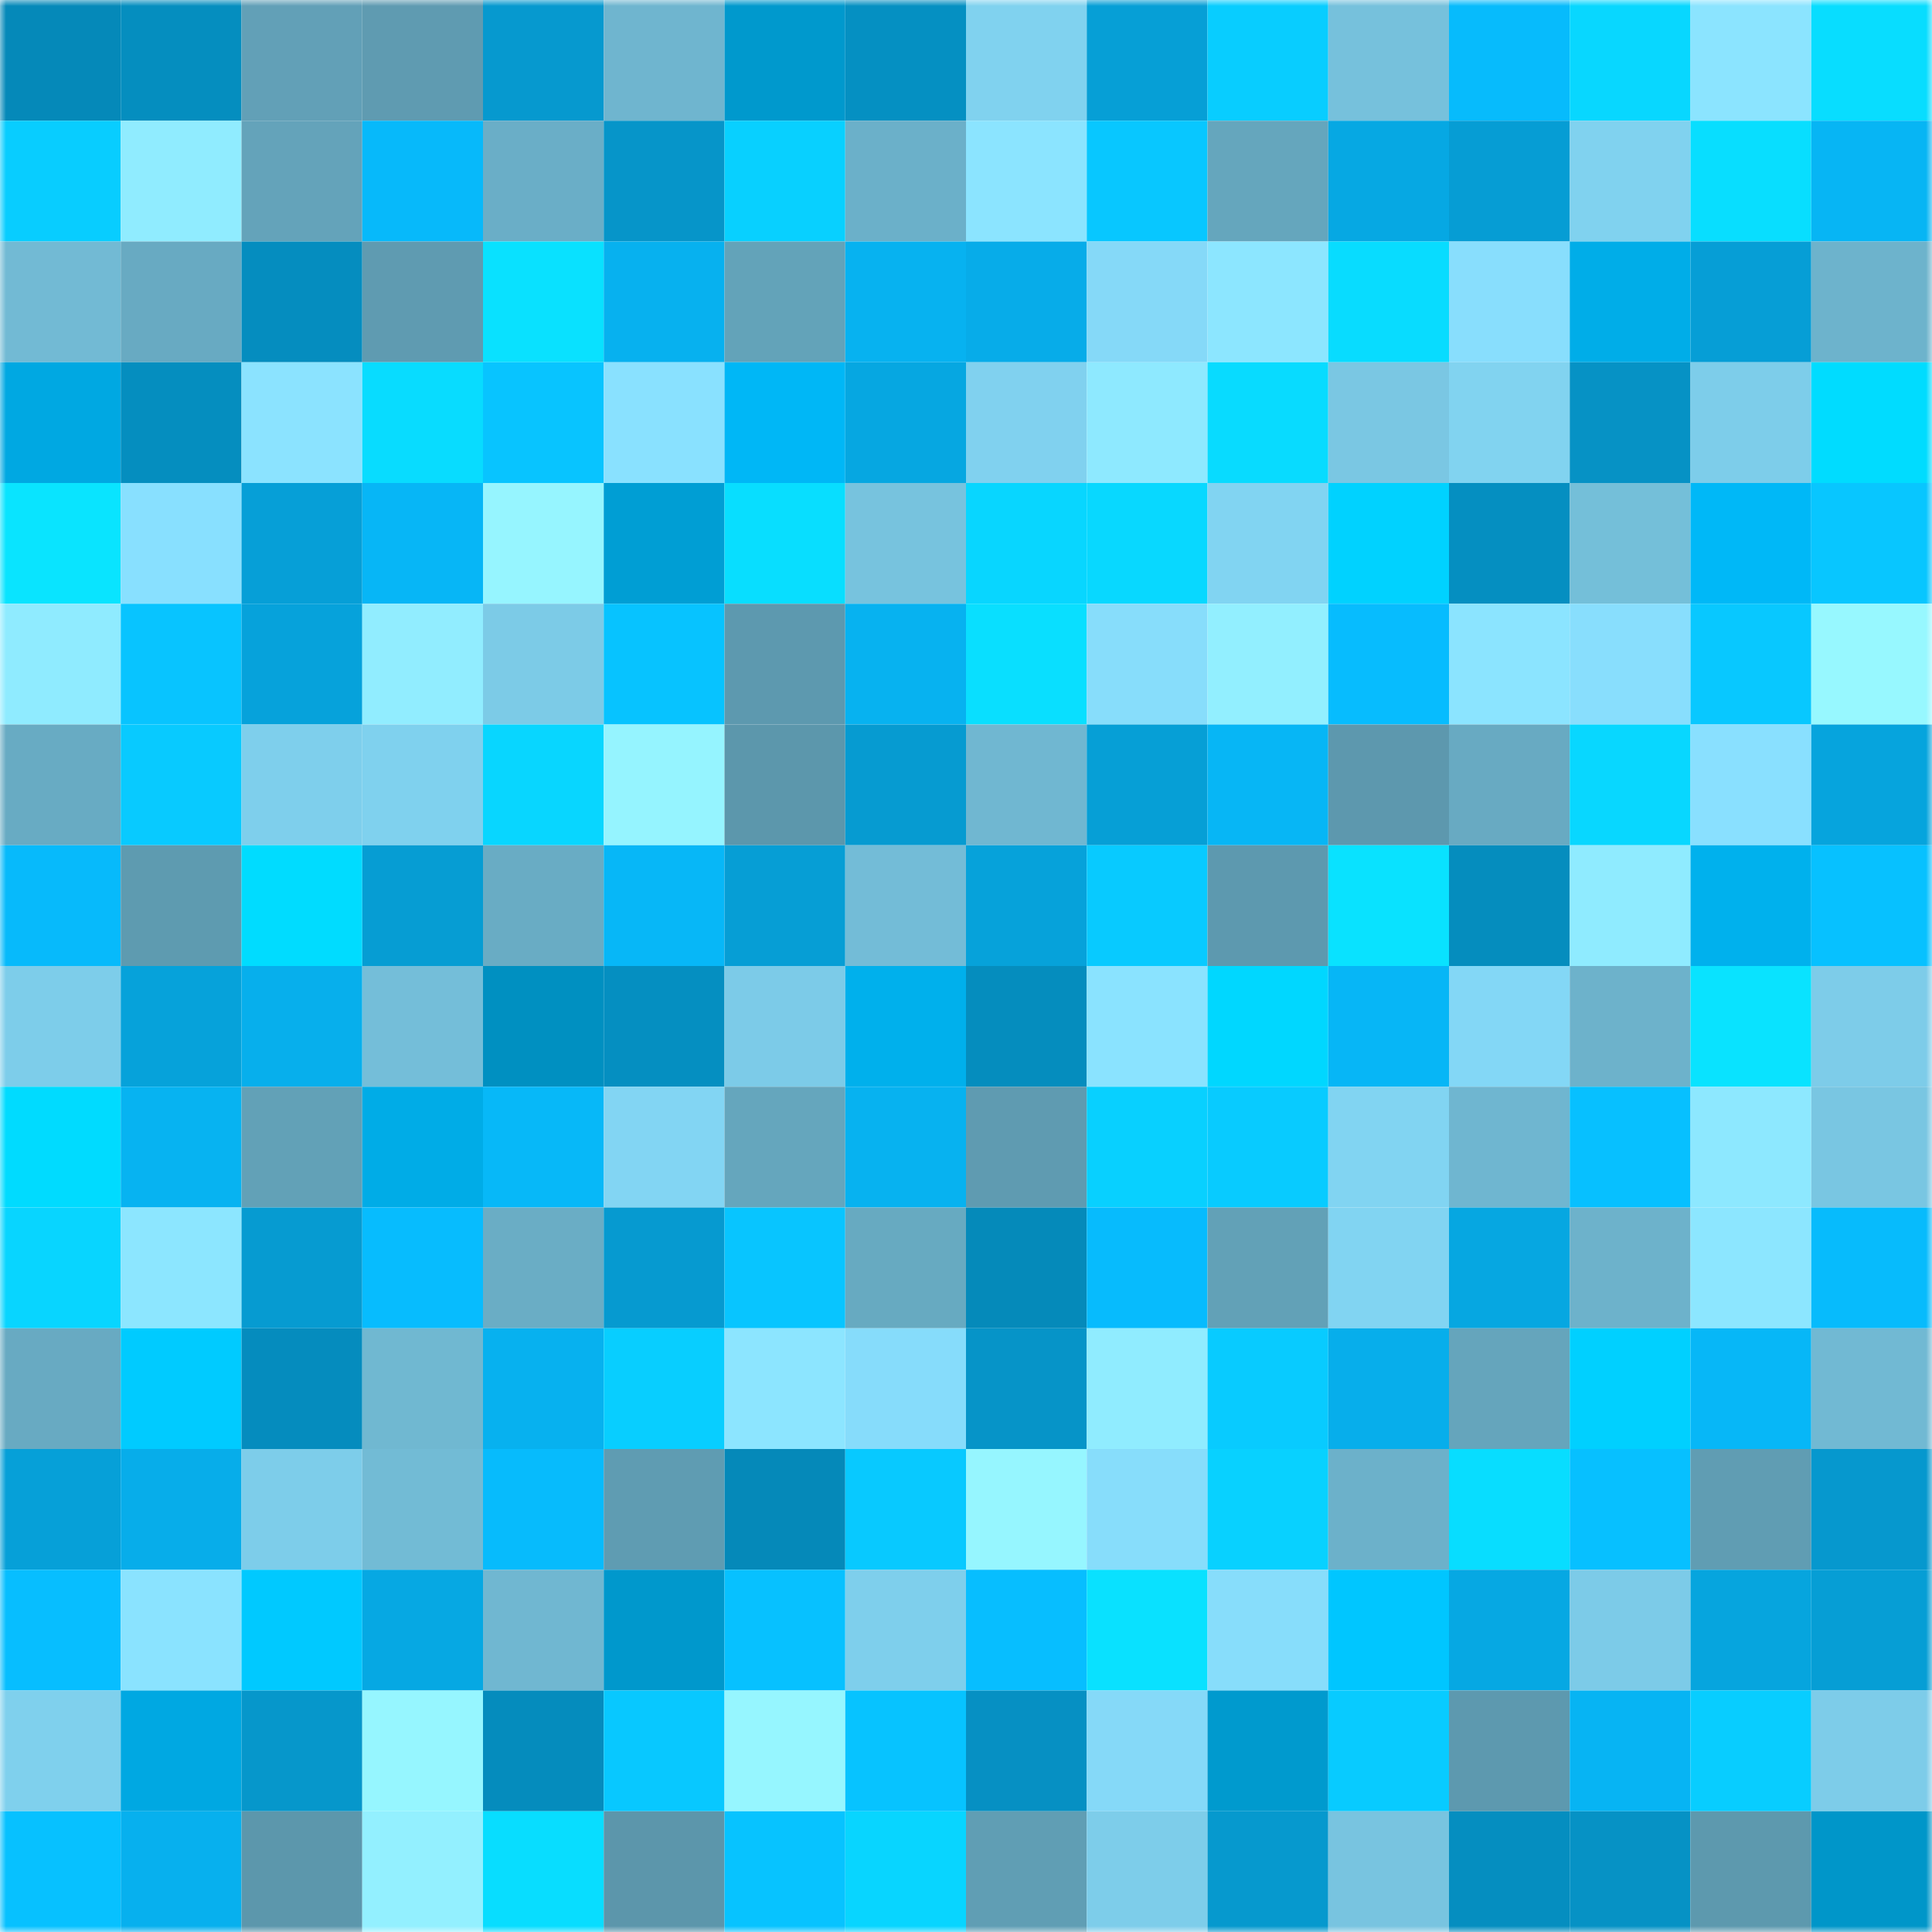 <svg viewBox="0 0 160 160" fill="none" role="img" xmlns="http://www.w3.org/2000/svg" width="240" height="240" name="ens%2Cbenbeech.eth"><mask id="535207913" mask-type="alpha" maskUnits="userSpaceOnUse" x="0" y="0" width="160" height="160"><rect width="160" height="160" fill="#FFFFFF"></rect></mask><g mask="url(#535207913)"><rect x="0" y="0" width="10" height="10" fill="#0589b9"></rect><rect x="10" y="0" width="10" height="10" fill="#058ebf"></rect><rect x="20" y="0" width="10" height="10" fill="#62a0b7"></rect><rect x="30" y="0" width="10" height="10" fill="#5f9bb1"></rect><rect x="40" y="0" width="10" height="10" fill="#0699cf"></rect><rect x="50" y="0" width="10" height="10" fill="#6fb5cf"></rect><rect x="60" y="0" width="10" height="10" fill="#0099cd"></rect><rect x="70" y="0" width="10" height="10" fill="#0590c2"></rect><rect x="80" y="0" width="10" height="10" fill="#80d2ef"></rect><rect x="90" y="0" width="10" height="10" fill="#069fd6"></rect><rect x="100" y="0" width="10" height="10" fill="#08cdff"></rect><rect x="110" y="0" width="10" height="10" fill="#76c1dc"></rect><rect x="120" y="0" width="10" height="10" fill="#07bbfc"></rect><rect x="130" y="0" width="10" height="10" fill="#08d7ff"></rect><rect x="140" y="0" width="10" height="10" fill="#8be4ff"></rect><rect x="150" y="0" width="10" height="10" fill="#08ddff"></rect><rect x="0" y="10" width="10" height="10" fill="#08cdff"></rect><rect x="10" y="10" width="10" height="10" fill="#90ecff"></rect><rect x="20" y="10" width="10" height="10" fill="#64a3ba"></rect><rect x="30" y="10" width="10" height="10" fill="#07b9fa"></rect><rect x="40" y="10" width="10" height="10" fill="#6aaec7"></rect><rect x="50" y="10" width="10" height="10" fill="#0695c9"></rect><rect x="60" y="10" width="10" height="10" fill="#08d0ff"></rect><rect x="70" y="10" width="10" height="10" fill="#6bb0c9"></rect><rect x="80" y="10" width="10" height="10" fill="#8be4ff"></rect><rect x="90" y="10" width="10" height="10" fill="#08c7ff"></rect><rect x="100" y="10" width="10" height="10" fill="#65a6bd"></rect><rect x="110" y="10" width="10" height="10" fill="#06a8e3"></rect><rect x="120" y="10" width="10" height="10" fill="#069dd4"></rect><rect x="130" y="10" width="10" height="10" fill="#80d2ef"></rect><rect x="140" y="10" width="10" height="10" fill="#08deff"></rect><rect x="150" y="10" width="10" height="10" fill="#07b5f4"></rect><rect x="0" y="20" width="10" height="10" fill="#72bad4"></rect><rect x="10" y="20" width="10" height="10" fill="#68aac2"></rect><rect x="20" y="20" width="10" height="10" fill="#058dbf"></rect><rect x="30" y="20" width="10" height="10" fill="#5f9bb1"></rect><rect x="40" y="20" width="10" height="10" fill="#09e1ff"></rect><rect x="50" y="20" width="10" height="10" fill="#07b1ef"></rect><rect x="60" y="20" width="10" height="10" fill="#63a3b9"></rect><rect x="70" y="20" width="10" height="10" fill="#07b2f0"></rect><rect x="80" y="20" width="10" height="10" fill="#07ace9"></rect><rect x="90" y="20" width="10" height="10" fill="#85d9f8"></rect><rect x="100" y="20" width="10" height="10" fill="#8ce6ff"></rect><rect x="110" y="20" width="10" height="10" fill="#08dcff"></rect><rect x="120" y="20" width="10" height="10" fill="#88defd"></rect><rect x="130" y="20" width="10" height="10" fill="#00ade8"></rect><rect x="140" y="20" width="10" height="10" fill="#069ed6"></rect><rect x="150" y="20" width="10" height="10" fill="#6db3cc"></rect><rect x="0" y="30" width="10" height="10" fill="#00a8e2"></rect><rect x="10" y="30" width="10" height="10" fill="#058ebf"></rect><rect x="20" y="30" width="10" height="10" fill="#8be3ff"></rect><rect x="30" y="30" width="10" height="10" fill="#08dcff"></rect><rect x="40" y="30" width="10" height="10" fill="#08c4ff"></rect><rect x="50" y="30" width="10" height="10" fill="#89e1ff"></rect><rect x="60" y="30" width="10" height="10" fill="#00b7f6"></rect><rect x="70" y="30" width="10" height="10" fill="#06a7e1"></rect><rect x="80" y="30" width="10" height="10" fill="#80d1ef"></rect><rect x="90" y="30" width="10" height="10" fill="#8ee9ff"></rect><rect x="100" y="30" width="10" height="10" fill="#08dbff"></rect><rect x="110" y="30" width="10" height="10" fill="#7ac7e3"></rect><rect x="120" y="30" width="10" height="10" fill="#81d3f0"></rect><rect x="130" y="30" width="10" height="10" fill="#0692c5"></rect><rect x="140" y="30" width="10" height="10" fill="#7dcdea"></rect><rect x="150" y="30" width="10" height="10" fill="#00dcff"></rect><rect x="0" y="40" width="10" height="10" fill="#09e4ff"></rect><rect x="10" y="40" width="10" height="10" fill="#88e0ff"></rect><rect x="20" y="40" width="10" height="10" fill="#069fd7"></rect><rect x="30" y="40" width="10" height="10" fill="#07b6f6"></rect><rect x="40" y="40" width="10" height="10" fill="#96f5ff"></rect><rect x="50" y="40" width="10" height="10" fill="#009ed4"></rect><rect x="60" y="40" width="10" height="10" fill="#08deff"></rect><rect x="70" y="40" width="10" height="10" fill="#77c3de"></rect><rect x="80" y="40" width="10" height="10" fill="#08d6ff"></rect><rect x="90" y="40" width="10" height="10" fill="#08d8ff"></rect><rect x="100" y="40" width="10" height="10" fill="#81d4f2"></rect><rect x="110" y="40" width="10" height="10" fill="#00d2ff"></rect><rect x="120" y="40" width="10" height="10" fill="#058fc1"></rect><rect x="130" y="40" width="10" height="10" fill="#74bfd9"></rect><rect x="140" y="40" width="10" height="10" fill="#00b8f7"></rect><rect x="150" y="40" width="10" height="10" fill="#08c6ff"></rect><rect x="0" y="50" width="10" height="10" fill="#8febff"></rect><rect x="10" y="50" width="10" height="10" fill="#08c4ff"></rect><rect x="20" y="50" width="10" height="10" fill="#06a2db"></rect><rect x="30" y="50" width="10" height="10" fill="#91edff"></rect><rect x="40" y="50" width="10" height="10" fill="#7ccbe7"></rect><rect x="50" y="50" width="10" height="10" fill="#07c3ff"></rect><rect x="60" y="50" width="10" height="10" fill="#5d99af"></rect><rect x="70" y="50" width="10" height="10" fill="#07b2f0"></rect><rect x="80" y="50" width="10" height="10" fill="#09dfff"></rect><rect x="90" y="50" width="10" height="10" fill="#87ddfb"></rect><rect x="100" y="50" width="10" height="10" fill="#92efff"></rect><rect x="110" y="50" width="10" height="10" fill="#07bcfe"></rect><rect x="120" y="50" width="10" height="10" fill="#8be4ff"></rect><rect x="130" y="50" width="10" height="10" fill="#88defd"></rect><rect x="140" y="50" width="10" height="10" fill="#08c8ff"></rect><rect x="150" y="50" width="10" height="10" fill="#97f8ff"></rect><rect x="0" y="60" width="10" height="10" fill="#68abc3"></rect><rect x="10" y="60" width="10" height="10" fill="#08caff"></rect><rect x="20" y="60" width="10" height="10" fill="#7ecfec"></rect><rect x="30" y="60" width="10" height="10" fill="#7fd1ee"></rect><rect x="40" y="60" width="10" height="10" fill="#08d6ff"></rect><rect x="50" y="60" width="10" height="10" fill="#95f4ff"></rect><rect x="60" y="60" width="10" height="10" fill="#5c97ac"></rect><rect x="70" y="60" width="10" height="10" fill="#069bd1"></rect><rect x="80" y="60" width="10" height="10" fill="#70b7d1"></rect><rect x="90" y="60" width="10" height="10" fill="#069fd6"></rect><rect x="100" y="60" width="10" height="10" fill="#07b6f5"></rect><rect x="110" y="60" width="10" height="10" fill="#5d98ae"></rect><rect x="120" y="60" width="10" height="10" fill="#68aac2"></rect><rect x="130" y="60" width="10" height="10" fill="#08d7ff"></rect><rect x="140" y="60" width="10" height="10" fill="#89e0ff"></rect><rect x="150" y="60" width="10" height="10" fill="#06a4dd"></rect><rect x="0" y="70" width="10" height="10" fill="#07bafb"></rect><rect x="10" y="70" width="10" height="10" fill="#5e9bb0"></rect><rect x="20" y="70" width="10" height="10" fill="#00dcff"></rect><rect x="30" y="70" width="10" height="10" fill="#069dd3"></rect><rect x="40" y="70" width="10" height="10" fill="#69acc4"></rect><rect x="50" y="70" width="10" height="10" fill="#07b7f7"></rect><rect x="60" y="70" width="10" height="10" fill="#069ed5"></rect><rect x="70" y="70" width="10" height="10" fill="#73bcd7"></rect><rect x="80" y="70" width="10" height="10" fill="#06a2da"></rect><rect x="90" y="70" width="10" height="10" fill="#08caff"></rect><rect x="100" y="70" width="10" height="10" fill="#5d99af"></rect><rect x="110" y="70" width="10" height="10" fill="#09e2ff"></rect><rect x="120" y="70" width="10" height="10" fill="#058dbe"></rect><rect x="130" y="70" width="10" height="10" fill="#8febff"></rect><rect x="140" y="70" width="10" height="10" fill="#00b1ed"></rect><rect x="150" y="70" width="10" height="10" fill="#07c1ff"></rect><rect x="0" y="80" width="10" height="10" fill="#7dcdea"></rect><rect x="10" y="80" width="10" height="10" fill="#06a2da"></rect><rect x="20" y="80" width="10" height="10" fill="#07afec"></rect><rect x="30" y="80" width="10" height="10" fill="#74bed9"></rect><rect x="40" y="80" width="10" height="10" fill="#0090c1"></rect><rect x="50" y="80" width="10" height="10" fill="#058fc1"></rect><rect x="60" y="80" width="10" height="10" fill="#7ccbe8"></rect><rect x="70" y="80" width="10" height="10" fill="#00b0ec"></rect><rect x="80" y="80" width="10" height="10" fill="#058dbe"></rect><rect x="90" y="80" width="10" height="10" fill="#8ae3ff"></rect><rect x="100" y="80" width="10" height="10" fill="#00d7ff"></rect><rect x="110" y="80" width="10" height="10" fill="#07b6f6"></rect><rect x="120" y="80" width="10" height="10" fill="#83d7f6"></rect><rect x="130" y="80" width="10" height="10" fill="#6db2cb"></rect><rect x="140" y="80" width="10" height="10" fill="#09e3ff"></rect><rect x="150" y="80" width="10" height="10" fill="#7dcce9"></rect><rect x="0" y="90" width="10" height="10" fill="#00dbff"></rect><rect x="10" y="90" width="10" height="10" fill="#07b3f1"></rect><rect x="20" y="90" width="10" height="10" fill="#62a1b7"></rect><rect x="30" y="90" width="10" height="10" fill="#00ace7"></rect><rect x="40" y="90" width="10" height="10" fill="#07b8f8"></rect><rect x="50" y="90" width="10" height="10" fill="#82d5f3"></rect><rect x="60" y="90" width="10" height="10" fill="#65a6bd"></rect><rect x="70" y="90" width="10" height="10" fill="#07b2f0"></rect><rect x="80" y="90" width="10" height="10" fill="#5f9bb1"></rect><rect x="90" y="90" width="10" height="10" fill="#08d0ff"></rect><rect x="100" y="90" width="10" height="10" fill="#08cbff"></rect><rect x="110" y="90" width="10" height="10" fill="#81d4f2"></rect><rect x="120" y="90" width="10" height="10" fill="#6fb6d0"></rect><rect x="130" y="90" width="10" height="10" fill="#07c0ff"></rect><rect x="140" y="90" width="10" height="10" fill="#8de8ff"></rect><rect x="150" y="90" width="10" height="10" fill="#79c6e2"></rect><rect x="0" y="100" width="10" height="10" fill="#08d5ff"></rect><rect x="10" y="100" width="10" height="10" fill="#8ce6ff"></rect><rect x="20" y="100" width="10" height="10" fill="#069bd1"></rect><rect x="30" y="100" width="10" height="10" fill="#07bcfe"></rect><rect x="40" y="100" width="10" height="10" fill="#6aadc5"></rect><rect x="50" y="100" width="10" height="10" fill="#069ad0"></rect><rect x="60" y="100" width="10" height="10" fill="#08c5ff"></rect><rect x="70" y="100" width="10" height="10" fill="#67aac1"></rect><rect x="80" y="100" width="10" height="10" fill="#058aba"></rect><rect x="90" y="100" width="10" height="10" fill="#07bbfd"></rect><rect x="100" y="100" width="10" height="10" fill="#62a1b7"></rect><rect x="110" y="100" width="10" height="10" fill="#81d4f2"></rect><rect x="120" y="100" width="10" height="10" fill="#06a7e1"></rect><rect x="130" y="100" width="10" height="10" fill="#6db2cb"></rect><rect x="140" y="100" width="10" height="10" fill="#8ce6ff"></rect><rect x="150" y="100" width="10" height="10" fill="#07bbfc"></rect><rect x="0" y="110" width="10" height="10" fill="#68aac2"></rect><rect x="10" y="110" width="10" height="10" fill="#00cbff"></rect><rect x="20" y="110" width="10" height="10" fill="#058cbe"></rect><rect x="30" y="110" width="10" height="10" fill="#70b8d1"></rect><rect x="40" y="110" width="10" height="10" fill="#07b1ef"></rect><rect x="50" y="110" width="10" height="10" fill="#08ceff"></rect><rect x="60" y="110" width="10" height="10" fill="#8ce5ff"></rect><rect x="70" y="110" width="10" height="10" fill="#86dcfb"></rect><rect x="80" y="110" width="10" height="10" fill="#0694c8"></rect><rect x="90" y="110" width="10" height="10" fill="#90ecff"></rect><rect x="100" y="110" width="10" height="10" fill="#08cbff"></rect><rect x="110" y="110" width="10" height="10" fill="#07aeeb"></rect><rect x="120" y="110" width="10" height="10" fill="#65a5bc"></rect><rect x="130" y="110" width="10" height="10" fill="#00d0ff"></rect><rect x="140" y="110" width="10" height="10" fill="#07b7f7"></rect><rect x="150" y="110" width="10" height="10" fill="#71b9d3"></rect><rect x="0" y="120" width="10" height="10" fill="#06a0d8"></rect><rect x="10" y="120" width="10" height="10" fill="#07adea"></rect><rect x="20" y="120" width="10" height="10" fill="#7dcdea"></rect><rect x="30" y="120" width="10" height="10" fill="#72bbd5"></rect><rect x="40" y="120" width="10" height="10" fill="#07bbfc"></rect><rect x="50" y="120" width="10" height="10" fill="#5f9cb2"></rect><rect x="60" y="120" width="10" height="10" fill="#0589b9"></rect><rect x="70" y="120" width="10" height="10" fill="#08c9ff"></rect><rect x="80" y="120" width="10" height="10" fill="#96f6ff"></rect><rect x="90" y="120" width="10" height="10" fill="#87ddfb"></rect><rect x="100" y="120" width="10" height="10" fill="#08d1ff"></rect><rect x="110" y="120" width="10" height="10" fill="#6cb1ca"></rect><rect x="120" y="120" width="10" height="10" fill="#08ddff"></rect><rect x="130" y="120" width="10" height="10" fill="#07c0ff"></rect><rect x="140" y="120" width="10" height="10" fill="#609db3"></rect><rect x="150" y="120" width="10" height="10" fill="#0698ce"></rect><rect x="0" y="130" width="10" height="10" fill="#07beff"></rect><rect x="10" y="130" width="10" height="10" fill="#8ae3ff"></rect><rect x="20" y="130" width="10" height="10" fill="#00c9ff"></rect><rect x="30" y="130" width="10" height="10" fill="#06a8e3"></rect><rect x="40" y="130" width="10" height="10" fill="#70b7d1"></rect><rect x="50" y="130" width="10" height="10" fill="#0098cc"></rect><rect x="60" y="130" width="10" height="10" fill="#07c1ff"></rect><rect x="70" y="130" width="10" height="10" fill="#7ecfec"></rect><rect x="80" y="130" width="10" height="10" fill="#07beff"></rect><rect x="90" y="130" width="10" height="10" fill="#09e1ff"></rect><rect x="100" y="130" width="10" height="10" fill="#87ddfb"></rect><rect x="110" y="130" width="10" height="10" fill="#00c6ff"></rect><rect x="120" y="130" width="10" height="10" fill="#06a8e3"></rect><rect x="130" y="130" width="10" height="10" fill="#7ccbe8"></rect><rect x="140" y="130" width="10" height="10" fill="#06a5de"></rect><rect x="150" y="130" width="10" height="10" fill="#069ed5"></rect><rect x="0" y="140" width="10" height="10" fill="#7fd0ed"></rect><rect x="10" y="140" width="10" height="10" fill="#00a8e2"></rect><rect x="20" y="140" width="10" height="10" fill="#0697cb"></rect><rect x="30" y="140" width="10" height="10" fill="#96f6ff"></rect><rect x="40" y="140" width="10" height="10" fill="#058cbd"></rect><rect x="50" y="140" width="10" height="10" fill="#08c8ff"></rect><rect x="60" y="140" width="10" height="10" fill="#96f6ff"></rect><rect x="70" y="140" width="10" height="10" fill="#07c3ff"></rect><rect x="80" y="140" width="10" height="10" fill="#0690c3"></rect><rect x="90" y="140" width="10" height="10" fill="#85d9f8"></rect><rect x="100" y="140" width="10" height="10" fill="#009ace"></rect><rect x="110" y="140" width="10" height="10" fill="#08cbff"></rect><rect x="120" y="140" width="10" height="10" fill="#5d99af"></rect><rect x="130" y="140" width="10" height="10" fill="#07b4f3"></rect><rect x="140" y="140" width="10" height="10" fill="#08cdff"></rect><rect x="150" y="140" width="10" height="10" fill="#7dcce9"></rect><rect x="0" y="150" width="10" height="10" fill="#07c1ff"></rect><rect x="10" y="150" width="10" height="10" fill="#07b0ee"></rect><rect x="20" y="150" width="10" height="10" fill="#5c97ac"></rect><rect x="30" y="150" width="10" height="10" fill="#93f0ff"></rect><rect x="40" y="150" width="10" height="10" fill="#08ddff"></rect><rect x="50" y="150" width="10" height="10" fill="#5c96ab"></rect><rect x="60" y="150" width="10" height="10" fill="#07c3ff"></rect><rect x="70" y="150" width="10" height="10" fill="#08d5ff"></rect><rect x="80" y="150" width="10" height="10" fill="#609eb4"></rect><rect x="90" y="150" width="10" height="10" fill="#7dcdea"></rect><rect x="100" y="150" width="10" height="10" fill="#0699ce"></rect><rect x="110" y="150" width="10" height="10" fill="#78c4e0"></rect><rect x="120" y="150" width="10" height="10" fill="#058ec0"></rect><rect x="130" y="150" width="10" height="10" fill="#0692c5"></rect><rect x="140" y="150" width="10" height="10" fill="#5d99ae"></rect><rect x="150" y="150" width="10" height="10" fill="#0096c9"></rect></g></svg>